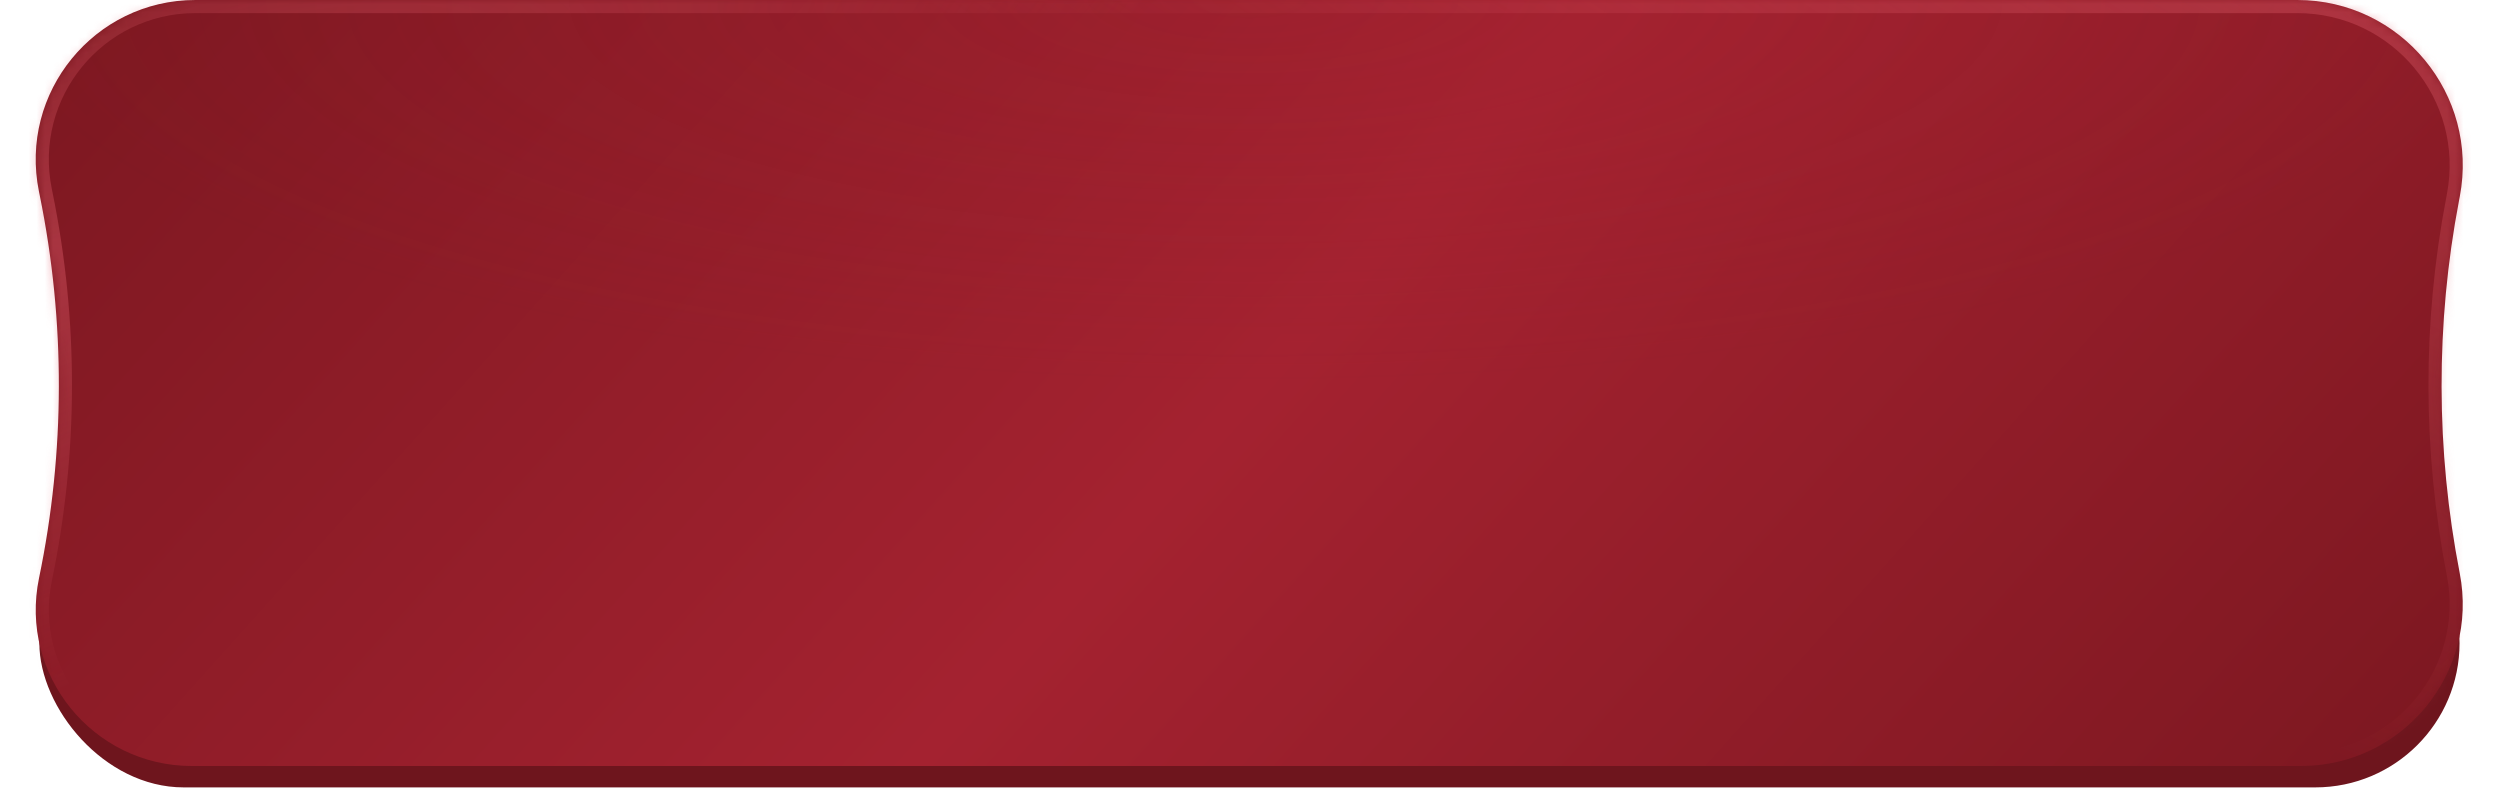 <?xml version="1.0" encoding="UTF-8"?> <svg xmlns="http://www.w3.org/2000/svg" width="307" height="97" viewBox="0 0 307 97" fill="none"><rect x="4.833" y="61.253" width="297.199" height="35.438" rx="17.719" fill="#6E151D"></rect><mask id="path-2-inside-1_29_236" fill="white"><path d="M4.784 23.519C2.312 11.367 11.6 0 24.001 0H282.098C294.85 0 304.452 11.607 302.063 24.133L301.966 24.641C299.083 39.754 299.113 55.279 302.054 70.381V70.381C304.445 82.657 295.044 94.066 282.537 94.066H23.578C11.414 94.066 2.321 82.89 4.794 70.98V70.98C8.008 55.501 8.04 39.531 4.889 24.04L4.784 23.519Z"></path></mask><path d="M4.784 23.519C2.312 11.367 11.6 0 24.001 0H282.098C294.85 0 304.452 11.607 302.063 24.133L301.966 24.641C299.083 39.754 299.113 55.279 302.054 70.381V70.381C304.445 82.657 295.044 94.066 282.537 94.066H23.578C11.414 94.066 2.321 82.89 4.794 70.98V70.98C8.008 55.501 8.04 39.531 4.889 24.04L4.784 23.519Z" fill="url(#paint0_linear_29_236)"></path><path d="M4.784 23.519C2.312 11.367 11.6 0 24.001 0H282.098C294.85 0 304.452 11.607 302.063 24.133L301.966 24.641C299.083 39.754 299.113 55.279 302.054 70.381V70.381C304.445 82.657 295.044 94.066 282.537 94.066H23.578C11.414 94.066 2.321 82.89 4.794 70.98V70.98C8.008 55.501 8.04 39.531 4.889 24.04L4.784 23.519Z" fill="url(#paint1_radial_29_236)" fill-opacity="0.2" style="mix-blend-mode:plus-lighter"></path><path d="M4.784 23.519C2.312 11.367 11.6 0 24.001 0H282.098C294.85 0 304.452 11.607 302.063 24.133L301.966 24.641C299.083 39.754 299.113 55.279 302.054 70.381V70.381C304.445 82.657 295.044 94.066 282.537 94.066H23.578C11.414 94.066 2.321 82.89 4.794 70.98V70.98C8.008 55.501 8.04 39.531 4.889 24.04L4.784 23.519Z" stroke="url(#paint2_radial_29_236)" stroke-opacity="0.4" stroke-width="3.221" mask="url(#path-2-inside-1_29_236)"></path><path d="M4.784 23.519C2.312 11.367 11.6 0 24.001 0H282.098C294.85 0 304.452 11.607 302.063 24.133L301.966 24.641C299.083 39.754 299.113 55.279 302.054 70.381V70.381C304.445 82.657 295.044 94.066 282.537 94.066H23.578C11.414 94.066 2.321 82.89 4.794 70.98V70.98C8.008 55.501 8.04 39.531 4.889 24.04L4.784 23.519Z" stroke="url(#paint3_radial_29_236)" stroke-opacity="0.4" stroke-width="3.221" mask="url(#path-2-inside-1_29_236)"></path><defs><linearGradient id="paint0_linear_29_236" x1="2.044" y1="1.61006e-06" x2="217.61" y2="193.303" gradientUnits="userSpaceOnUse"><stop stop-color="#7B1720"></stop><stop offset="0.5" stop-color="#A42230"></stop><stop offset="1" stop-color="#7B1720"></stop></linearGradient><radialGradient id="paint1_radial_29_236" cx="0" cy="0" r="1" gradientUnits="userSpaceOnUse" gradientTransform="translate(153.333) rotate(90) scale(47.033 153.333)"><stop stop-color="#A42230"></stop><stop offset="1" stop-color="#A42230" stop-opacity="0"></stop></radialGradient><radialGradient id="paint2_radial_29_236" cx="0" cy="0" r="1" gradientUnits="userSpaceOnUse" gradientTransform="translate(306.667 -7.627) rotate(113.27) scale(100.147 326.492)"><stop stop-color="#E3606E"></stop><stop offset="1" stop-color="#E3606E" stop-opacity="0"></stop></radialGradient><radialGradient id="paint3_radial_29_236" cx="0" cy="0" r="1" gradientUnits="userSpaceOnUse" gradientTransform="translate(3.496 32.256) rotate(66.371) scale(49.95 162.842)"><stop stop-color="#E3606E"></stop><stop offset="1" stop-color="#E3606E" stop-opacity="0"></stop></radialGradient></defs></svg> 
